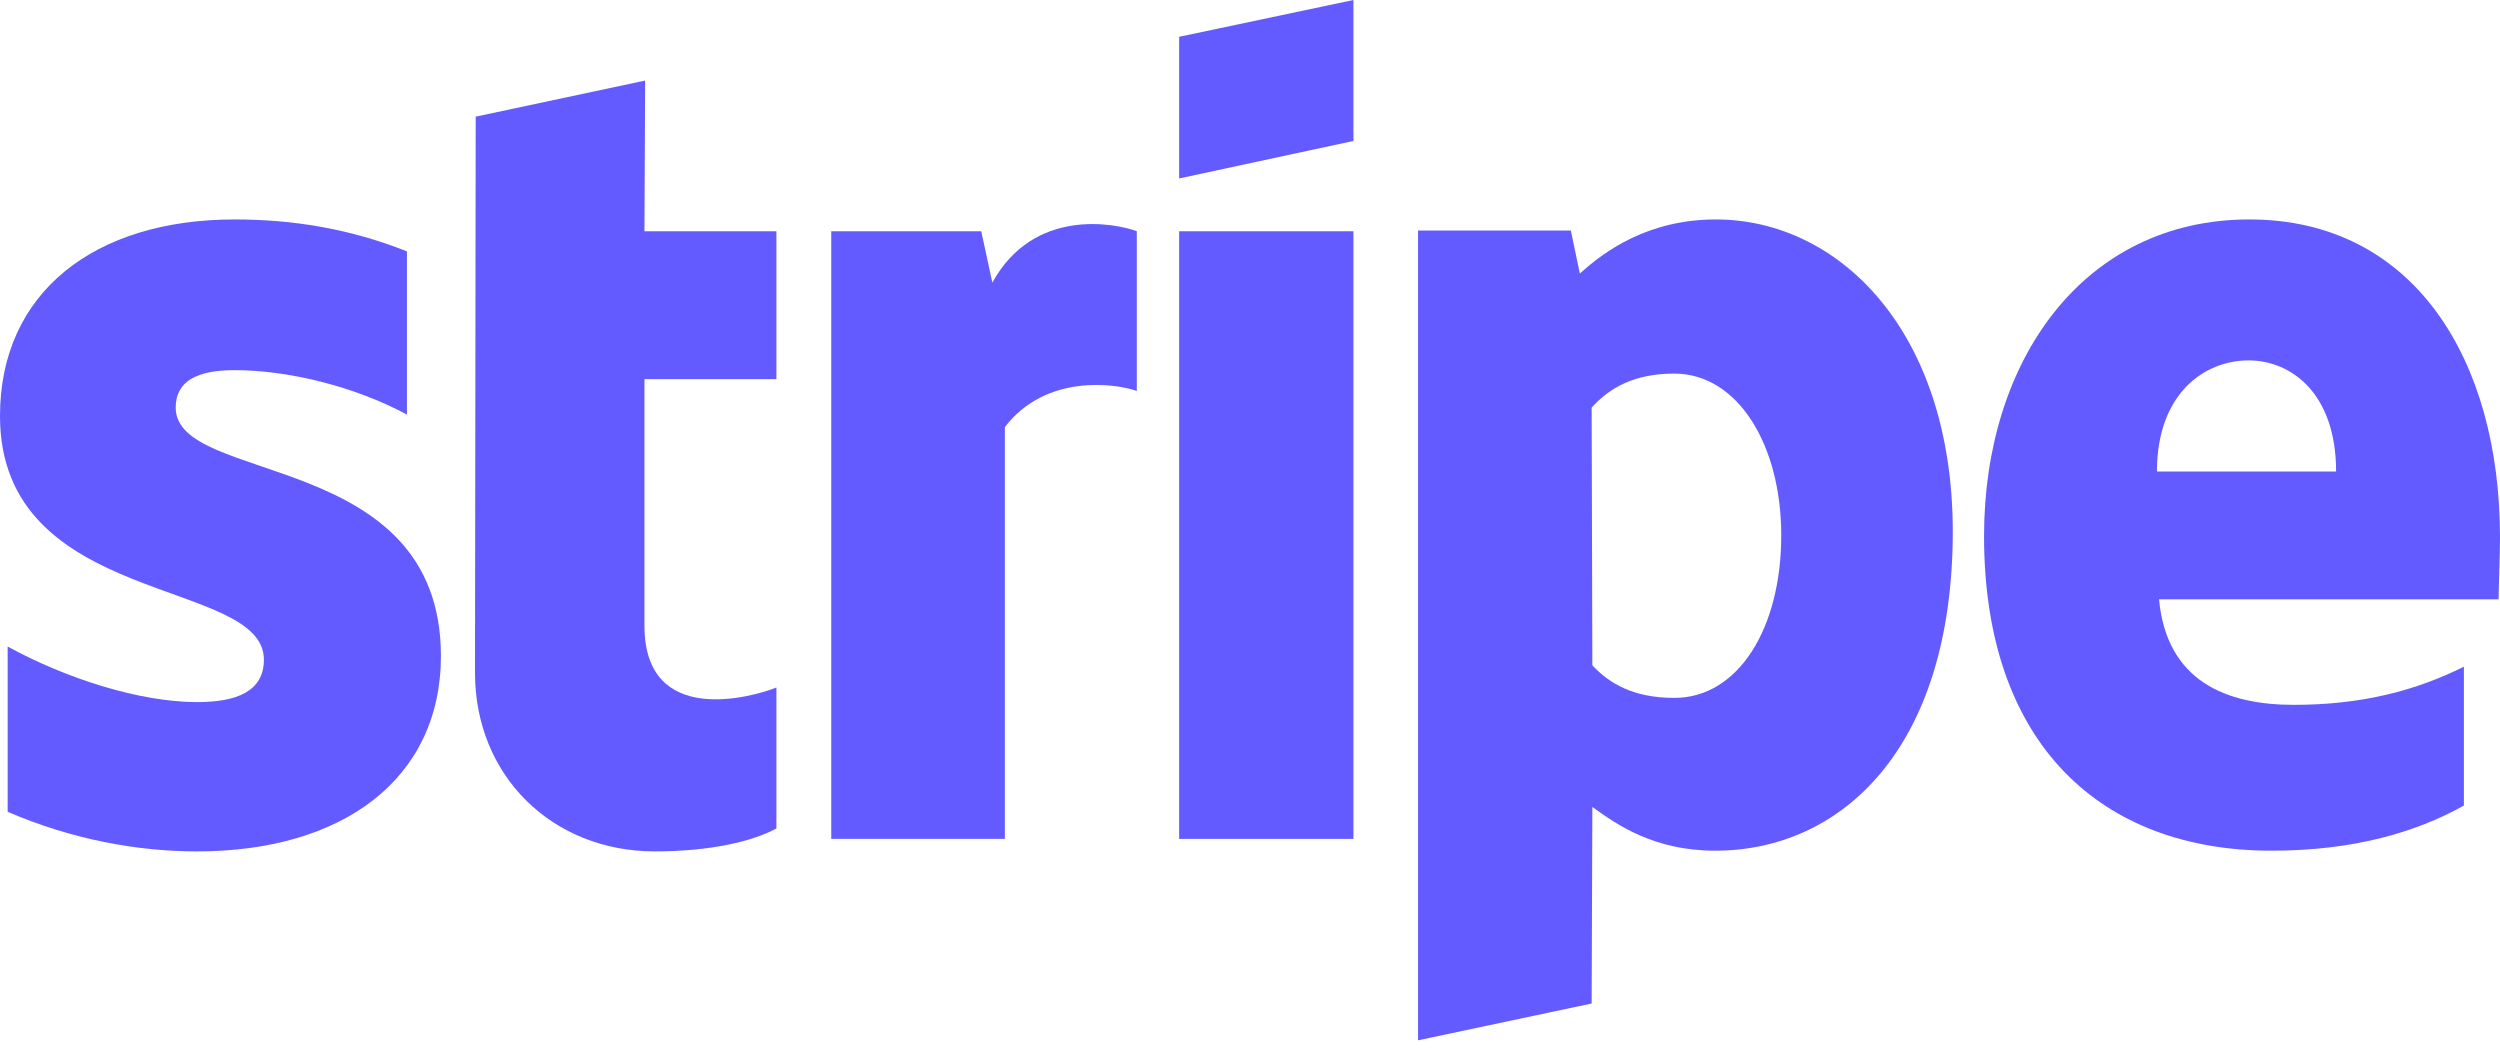 <svg width="50" height="21" viewBox="0 0 50 21" fill="none" xmlns="http://www.w3.org/2000/svg">
<g clip-path="url(#clip0_10_597)">
<path fill-rule="evenodd" clip-rule="evenodd" d="M50 10.75C50 7.194 48.278 4.389 44.986 4.389C41.681 4.389 39.681 7.194 39.681 10.722C39.681 14.903 42.042 17.014 45.431 17.014C47.083 17.014 48.333 16.639 49.278 16.111V13.333C48.333 13.806 47.25 14.097 45.875 14.097C44.528 14.097 43.333 13.625 43.181 11.986H49.972C49.972 11.806 50 11.083 50 10.75ZM43.139 9.431C43.139 7.861 44.097 7.208 44.972 7.208C45.819 7.208 46.722 7.861 46.722 9.431H43.139Z" fill="#635BFF"/>
<path fill-rule="evenodd" clip-rule="evenodd" d="M34.319 4.389C32.958 4.389 32.083 5.028 31.597 5.472L31.417 4.611H28.361V20.806L31.833 20.07L31.847 16.139C32.347 16.5 33.083 17.014 34.306 17.014C36.792 17.014 39.056 15.014 39.056 10.611C39.042 6.583 36.75 4.389 34.319 4.389ZM33.486 13.958C32.667 13.958 32.181 13.667 31.847 13.306L31.833 8.153C32.194 7.75 32.694 7.472 33.486 7.472C34.75 7.472 35.625 8.889 35.625 10.708C35.625 12.569 34.764 13.958 33.486 13.958Z" fill="#635BFF"/>
<path fill-rule="evenodd" clip-rule="evenodd" d="M23.583 3.569L27.069 2.819V0L23.583 0.736V3.569Z" fill="#635BFF"/>
<path d="M27.069 4.625H23.583V16.778H27.069V4.625Z" fill="#635BFF"/>
<path fill-rule="evenodd" clip-rule="evenodd" d="M19.847 5.653L19.625 4.625H16.625V16.778H20.097V8.542C20.917 7.472 22.306 7.667 22.736 7.819V4.625C22.292 4.458 20.667 4.153 19.847 5.653Z" fill="#635BFF"/>
<path fill-rule="evenodd" clip-rule="evenodd" d="M12.903 1.611L9.514 2.333L9.5 13.458C9.5 15.514 11.042 17.028 13.097 17.028C14.236 17.028 15.069 16.819 15.528 16.569V13.75C15.083 13.931 12.889 14.569 12.889 12.514V7.583H15.528V4.625H12.889L12.903 1.611Z" fill="#635BFF"/>
<path fill-rule="evenodd" clip-rule="evenodd" d="M3.514 8.153C3.514 7.611 3.958 7.403 4.694 7.403C5.75 7.403 7.083 7.722 8.139 8.292V5.028C6.986 4.569 5.847 4.389 4.694 4.389C1.875 4.389 0 5.861 0 8.319C0 12.153 5.278 11.542 5.278 13.194C5.278 13.833 4.722 14.042 3.944 14.042C2.792 14.042 1.319 13.569 0.153 12.931V16.236C1.444 16.792 2.75 17.028 3.944 17.028C6.833 17.028 8.819 15.597 8.819 13.111C8.806 8.972 3.514 9.708 3.514 8.153Z" fill="#635BFF"/>
</g>
<defs>
<clipPath id="clip0_10_597">
<rect width="50" height="20.833" fill="white"/>
</clipPath>
</defs>
</svg>
